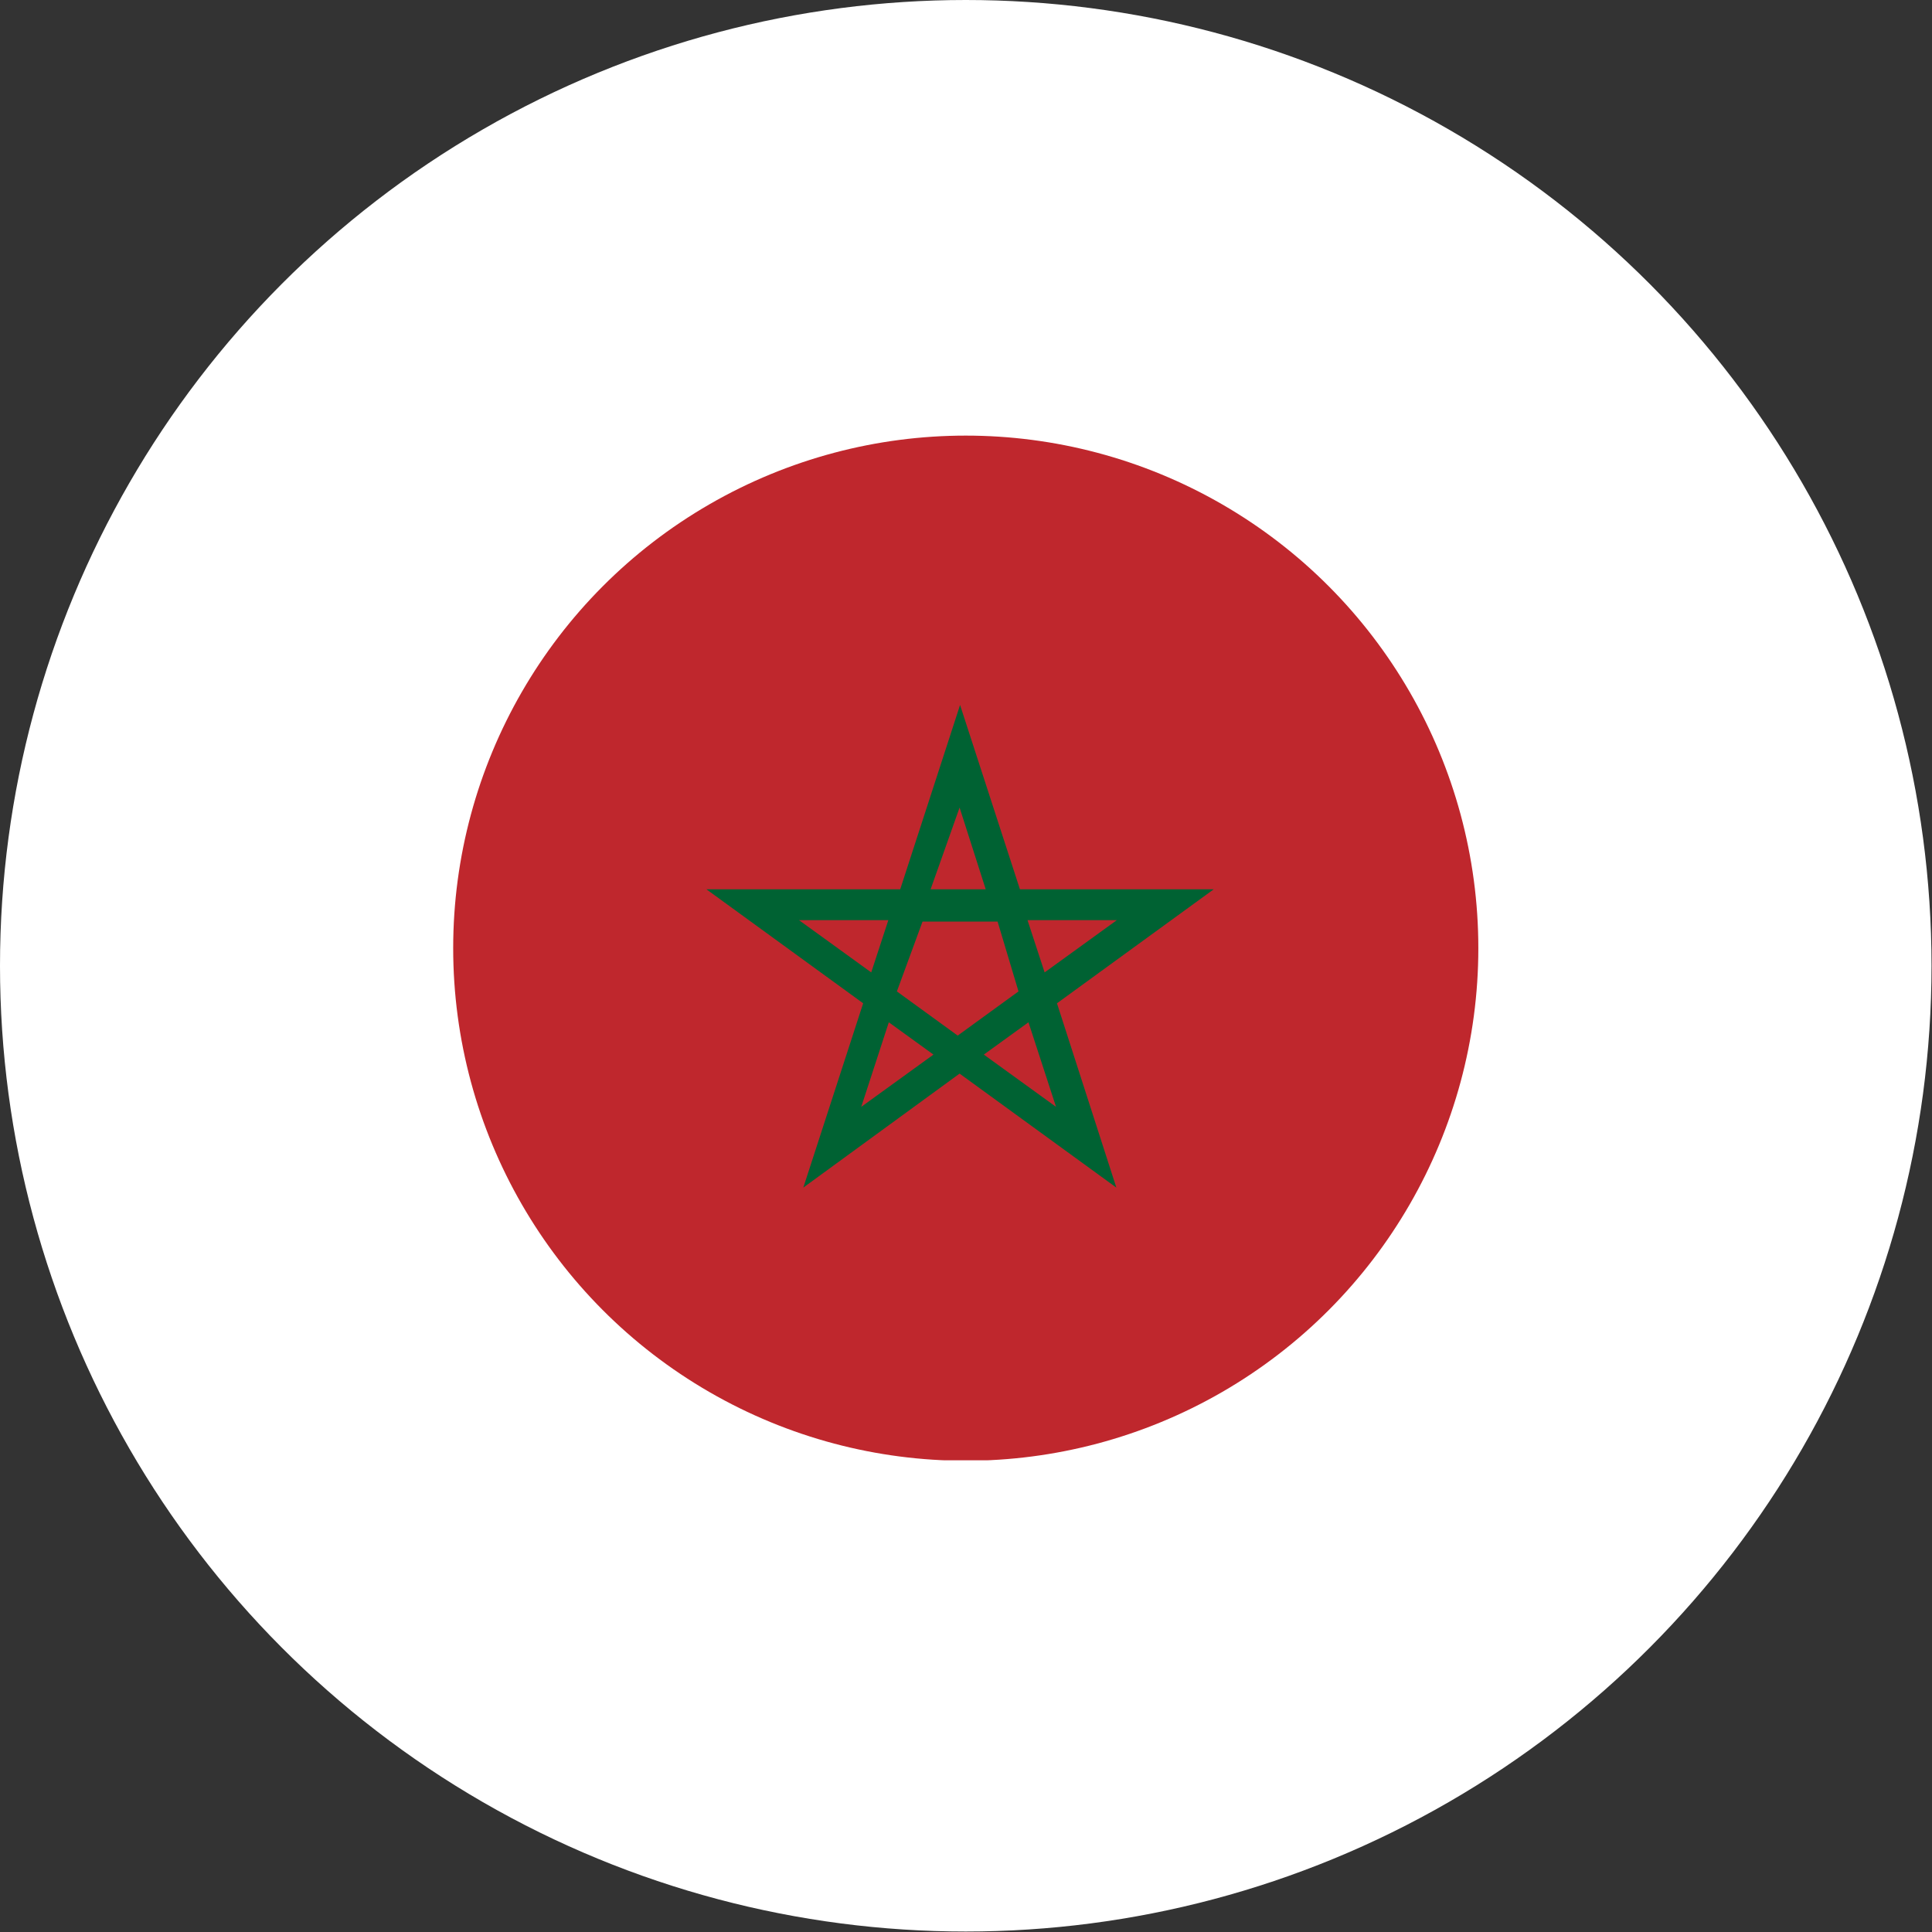 <svg xmlns="http://www.w3.org/2000/svg" xmlns:xlink="http://www.w3.org/1999/xlink" viewBox="0 0 40.67 40.67"><rect x="0" y="0" width="40.67" height="40.67" fill="#333333" stroke="none"/><defs><style>.cls-1{fill:none;}.cls-2{fill:#fff;}.cls-3{clip-path:url(#clip-path);}.cls-4{fill:#bf272d;}.cls-5{fill:#006233;}</style><clipPath id="clip-path"><circle class="cls-1" cx="20.33" cy="19.96" r="10.79"></circle></clipPath></defs><title>bandera-marruecos</title><g id="Capa_2" data-name="Capa 2"><circle class="cls-2" cx="20.33" cy="20.33" r="20.33"></circle><g class="cls-3"><path class="cls-4" d="M4,9.17H36.39V30.74H4Z"></path><path class="cls-5" d="M23.5,25l-3.3-2.4L16.91,25l1.26-3.88-3.3-2.4h4.08l1.26-3.88,1.26,3.88h4.08l-3.3,2.4Zm-4.79-3.48-.58,1.78,1.52-1.1Zm2,.68,1.52,1.1-.58-1.78Zm-1.83-1.33,1.28.93,1.28-.93L21,19.4H19.42Zm2.75-1.5.36,1.1,1.52-1.1Zm-4.81,0,1.52,1.1.36-1.1Zm2.77-.65h1.16L20.2,17Z"></path></g></g></svg>
